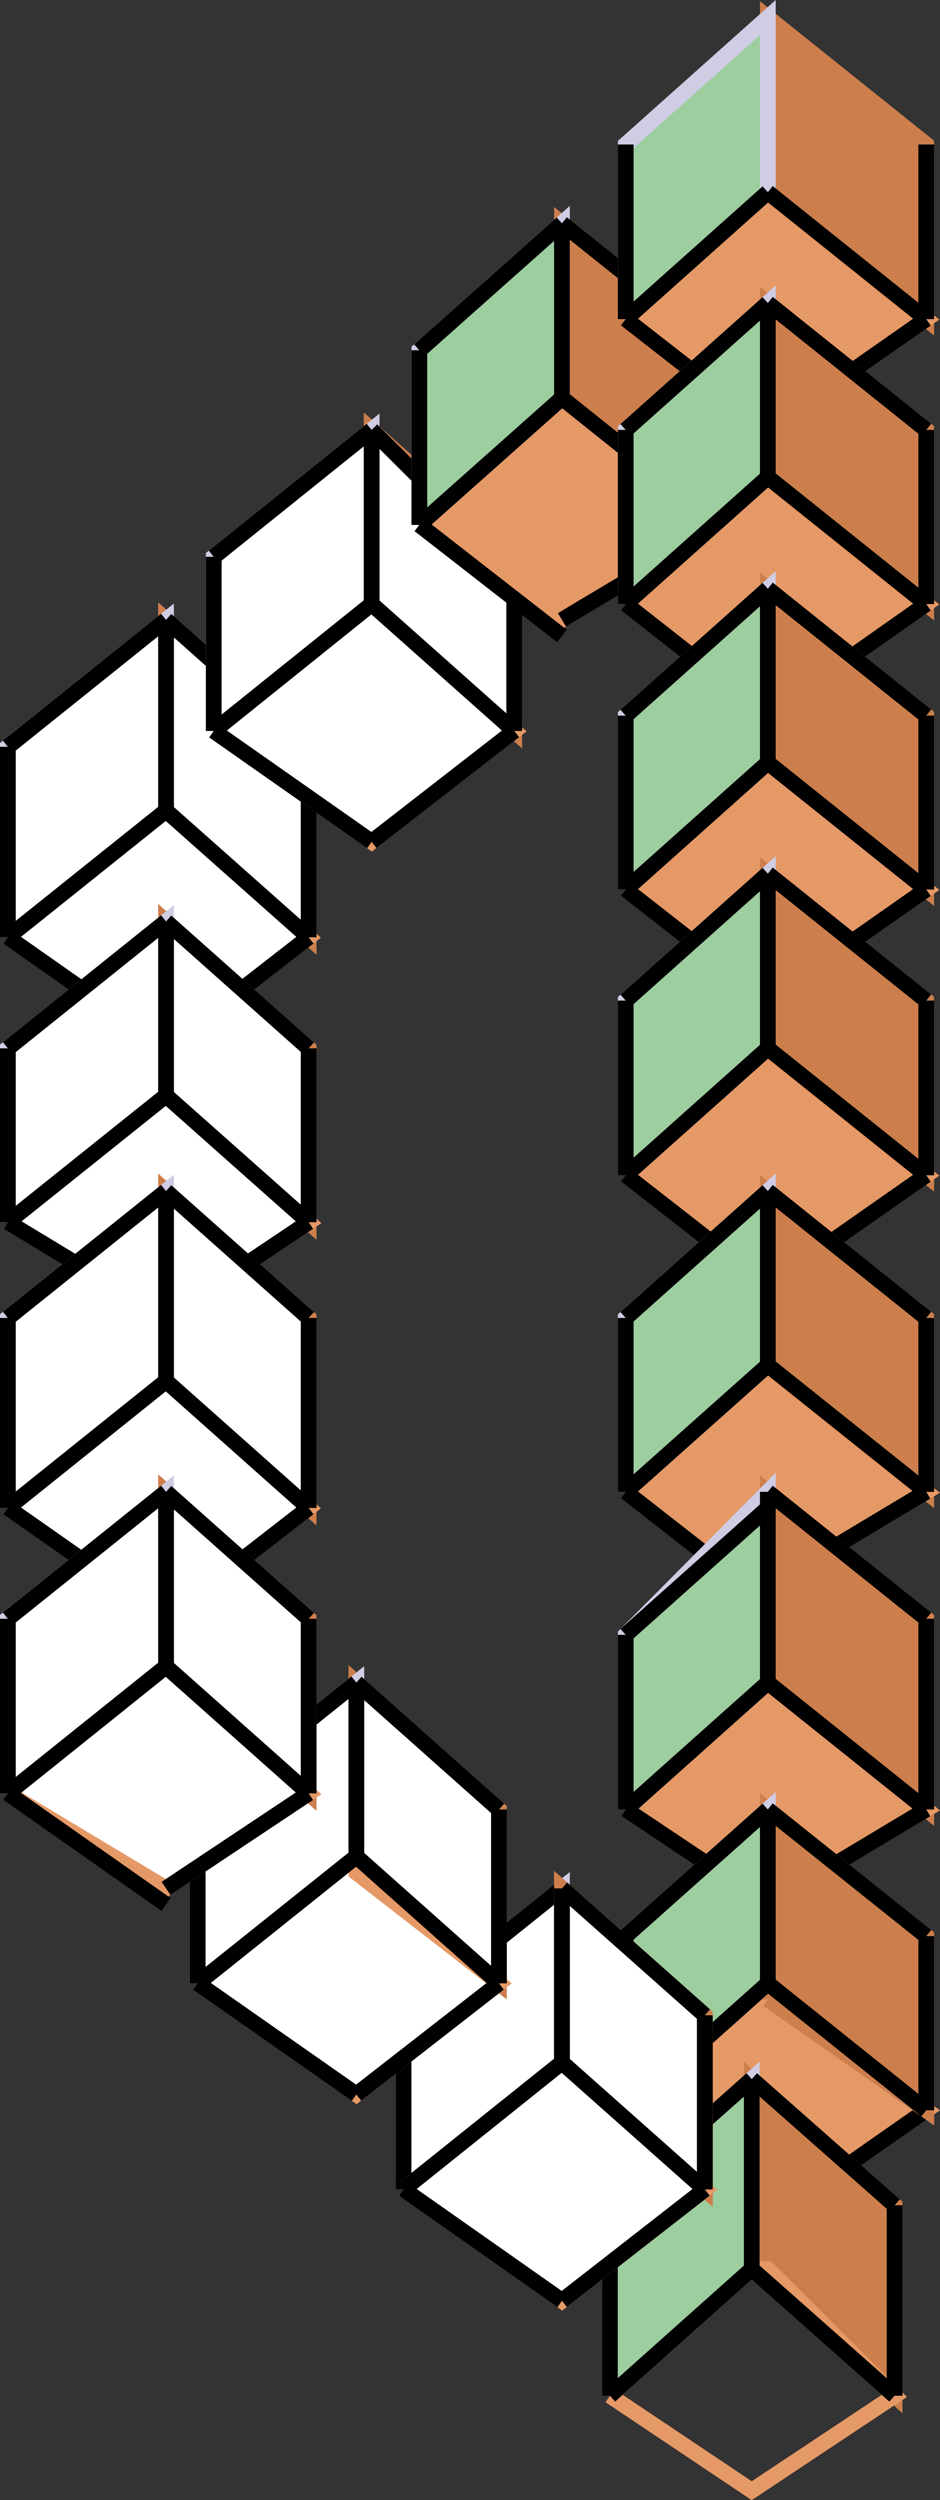<svg xmlns="http://www.w3.org/2000/svg" width="368.48" height="979.193"><rect width="100%" height="100%" fill="#333333" stroke="none"/><path fill="#fff" stroke="#cc7f4c" stroke-miterlimit="10" stroke-width="6.168" d="m65.084 317.487 55.902 49.597v-74.597l-55.902-49.704v74.704"/><path fill="#fff" stroke="#e59966" stroke-miterlimit="10" stroke-width="6.168" d="m3.084 367.084 62 43.5 55.902-43.5-55.902-49.597-62 49.597"/><path fill="#fff" stroke="#cfcce4" stroke-miterlimit="10" stroke-width="6.168" d="M3.084 367.084v-74.597l62-49.704v74.704l-62 49.597"/><path fill="none" stroke="#000" stroke-miterlimit="10" stroke-width="6.168" d="m65.084 410.584 55.902-43.5m-55.902-49.597 55.902 49.597m0-74.597v74.597M65.084 242.783v74.704m0-74.704 55.902 49.704M3.084 367.084l62 43.5m-62-43.5 62-49.597m-62 49.597v-74.597m62-49.704-62 49.704"/><path fill="#fff" stroke="#cc7f4c" stroke-miterlimit="10" stroke-width="6.168" d="m145.686 236.584 55.898 49.7v-68.2l-55.898-49.699v68.2"/><path fill="#fff" stroke="#e59966" stroke-miterlimit="10" stroke-width="6.168" d="m83.787 286.283 61.899 43.403 55.898-43.403-55.898-49.699-61.899 49.7"/><path fill="#fff" stroke="#cfcce4" stroke-miterlimit="10" stroke-width="6.168" d="M83.787 286.283v-68.199l61.899-49.699v68.2l-61.899 49.698"/><path fill="none" stroke="#000" stroke-miterlimit="10" stroke-width="6.168" d="m145.686 329.686 55.898-43.403m-55.898-49.699 55.898 49.7m0-68.2v68.2m-55.898-117.899v68.2m0-68.2 49.898 49.7M83.787 286.283l61.899 43.403m-61.899-43.403 61.899-49.699m-61.899 49.699v-68.199m61.899-49.699-61.899 49.7"/><path fill="#cc7f4c" stroke="#cc7f4c" stroke-miterlimit="10" stroke-width="6.168" d="m220.287 155.885 62.2 49.7v-68.4l-62.2-49.698v68.398"/><path fill="#e59966" stroke="#e59966" stroke-miterlimit="10" stroke-width="6.168" d="m164.385 205.584 55.902 37.2 62.2-37.2-62.2-49.699-55.902 49.7"/><path fill="#9dce9f" stroke="#cfcce4" stroke-miterlimit="10" stroke-width="6.168" d="M164.385 205.584v-68.398l55.902-49.7v68.399l-55.902 49.7"/><path fill="none" stroke="#000" stroke-miterlimit="10" stroke-width="6.168" d="m220.287 242.783 62.2-37.199m-62.2-49.699 62.2 49.7m-.001-68.399v68.398M220.287 87.487v68.398m0-68.398 62.2 49.699m-118.102 68.398 55.902 43.5m-55.902-43.5 55.902-49.699m-55.902 49.699v-68.398m55.902-49.699-55.902 49.699"/><path fill="#cc7f4c" stroke="#cc7f4c" stroke-miterlimit="10" stroke-width="6.168" d="m300.986 75.283 62.098 49.704V56.584L300.986 6.885v68.398"/><path fill="#e59966" stroke="#e59966" stroke-miterlimit="10" stroke-width="6.168" d="m245.287 124.987 55.7 43.398 62.097-43.398-62.098-49.704-55.699 49.704"/><path fill="#9dce9f" stroke="#cfcce4" stroke-miterlimit="10" stroke-width="6.168" d="M245.287 124.987V56.584l55.7-49.699v68.398l-55.7 49.704"/><path fill="none" stroke="#000" stroke-miterlimit="10" stroke-width="6.168" d="m300.986 168.385 62.098-43.398m-62.098-49.704 62.098 49.704m0-68.403v68.403m-117.797 0 55.7 43.398m-55.7-43.398 55.7-49.704m-55.7 49.704V56.584"/><path fill="#fff" stroke="#cc7f4c" stroke-miterlimit="10" stroke-width="6.168" d="m65.084 429.084 55.902 49.602v-68.102l-55.902-49.699v68.2"/><path fill="#fff" stroke="#e59966" stroke-miterlimit="10" stroke-width="6.168" d="m3.084 478.686 62 37.5 55.902-37.5-55.902-49.602-62 49.602"/><path fill="#fff" stroke="#cfcce4" stroke-miterlimit="10" stroke-width="6.168" d="M3.084 478.686v-68.102l62-49.699v68.2l-62 49.6"/><path fill="none" stroke="#000" stroke-miterlimit="10" stroke-width="6.168" d="m65.084 516.186 55.902-37.5m-55.902-49.602 55.902 49.602m0-68.102v68.102M65.084 360.885v68.2m0-68.2 55.902 49.7M3.084 478.686l62 37.5m-62-37.5 62-49.602m-62 49.602v-68.102m62-49.699-62 49.7"/><path fill="#cc7f4c" stroke="#cc7f4c" stroke-miterlimit="10" stroke-width="6.168" d="m300.986 186.885 62.098 49.7v-68.2l-62.098-49.7v68.2"/><path fill="#e59966" stroke="#e59966" stroke-miterlimit="10" stroke-width="6.168" d="m245.287 236.584 55.7 43.7 62.097-43.7-62.098-49.699-55.699 49.7"/><path fill="#9dce9f" stroke="#cfcce4" stroke-miterlimit="10" stroke-width="6.168" d="M245.287 236.584v-68.199l55.7-49.7v68.2l-55.7 49.7"/><path fill="none" stroke="#000" stroke-miterlimit="10" stroke-width="6.168" d="m300.986 280.283 62.098-43.699m-62.098-49.699 62.098 49.7m0-68.2v68.2m-62.098-117.899v68.199m0-68.199 62.098 49.699m-117.797 68.199 55.7 43.7m-55.7-43.7 55.7-49.699m-55.7 49.699v-68.199m55.699-49.699-55.699 49.699"/><path fill="#fff" stroke="#cc7f4c" stroke-miterlimit="10" stroke-width="6.168" d="m65.084 540.885 55.902 49.7v-74.4l-55.902-49.698v74.398"/><path fill="#fff" stroke="#e59966" stroke-miterlimit="10" stroke-width="6.168" d="m3.084 590.584 62 43.403 55.902-43.403-55.902-49.699-62 49.7"/><path fill="#fff" stroke="#cfcce4" stroke-miterlimit="10" stroke-width="6.168" d="M3.084 590.584v-74.398l62-49.7v74.399l-62 49.7"/><path fill="none" stroke="#000" stroke-miterlimit="10" stroke-width="6.168" d="m65.084 633.987 55.902-43.403m-55.902-49.699 55.902 49.7m0-74.399v74.398M65.084 466.487v74.398m0-74.398 55.902 49.699M3.084 590.584l62 43.403m-62-43.403 62-49.699m-62 49.699v-74.398m62-49.699-62 49.699"/><path fill="#cc7f4c" stroke="#cc7f4c" stroke-miterlimit="10" stroke-width="6.168" d="m300.986 298.686 62.098 49.699v-68.102l-62.098-49.699v68.102"/><path fill="#e59966" stroke="#e59966" stroke-miterlimit="10" stroke-width="6.168" d="m245.287 348.385 55.7 43.5 62.097-43.5-62.098-49.7-55.699 49.7"/><path fill="#9dce9f" stroke="#cfcce4" stroke-miterlimit="10" stroke-width="6.168" d="M245.287 348.385v-68.102l55.7-49.699v68.102l-55.7 49.699"/><path fill="none" stroke="#000" stroke-miterlimit="10" stroke-width="6.168" d="m300.986 391.885 62.098-43.5m-62.098-49.699 62.098 49.699m0-68.102v68.102m-62.098-117.801v68.102m0-68.102 62.098 49.7m-117.797 68.101 55.7 43.5m-55.7-43.5 55.7-49.7m-55.7 49.7v-68.102m55.699-49.699-55.699 49.7"/><path fill="#fff" stroke="#c7507f" stroke-miterlimit="10" stroke-width="6.168" d="m300.986 783.084 62.098 43.403v-68.204l-62.098-49.597v74.398"/><path fill="#e59966" stroke="#e59966" stroke-miterlimit="10" stroke-width="6.168" d="m245.287 826.487 55.7 43.398 62.097-43.398-62.098-43.403v-6.3l-55.699 49.703"/><path fill="#cfcce4" stroke="#cfcce4" stroke-miterlimit="10" stroke-width="6.168" d="M245.287 826.487v-68.204l55.7-49.597v68.097l-55.7 49.704"/><path fill="none" stroke="#000" stroke-miterlimit="10" stroke-width="6.168" d="m300.986 869.885 62.098-43.398m-62.098-49.704 62.098 49.704m0-68.204v68.204m-62.098-117.801v68.097m0-68.097 62.098 49.597m-117.797 68.204 55.7 43.398m-55.7-43.398 55.7-49.704m-55.7 49.704v-68.204m55.699-49.597-55.699 49.597"/><path fill="#cc7f4c" stroke="#cc7f4c" stroke-miterlimit="10" stroke-width="6.168" d="m294.686 888.686 56 49.597v-74.597l-56-49.403v74.403"/><path fill="none" stroke="#e59966" stroke-miterlimit="10" stroke-width="6.168" d="m239.084 938.283 55.602 37.204 56-37.204-49.7-49.597h-6.3l-55.602 49.597"/><path fill="#9dce9f" stroke="#cfcce4" stroke-miterlimit="10" stroke-width="6.168" d="M239.084 938.283v-74.597l55.602-49.403v74.403l-55.602 49.597"/><path fill="none" stroke="#000" stroke-miterlimit="10" stroke-width="6.168" d="m294.686 888.686 56 49.597m0-74.597v74.597m-56-124v74.403m0-74.403 56 49.403m-111.602 74.597 55.602-49.597m-55.602 49.597v-74.597m55.602-49.403-55.602 49.403"/><path fill="#fff" stroke="#c7507f" stroke-miterlimit="10" stroke-width="6.168" d="m220.287 807.783 56 49.704v-68.204l-56-49.699v68.2"/><path fill="#fff" stroke="#cc9abc" stroke-miterlimit="10" stroke-width="6.168" d="m158.186 857.487 62.101 43.597 56-43.597-56-49.704-62.101 49.704"/><path fill="#fff" stroke="#cfcce4" stroke-miterlimit="10" stroke-width="6.168" d="M158.186 857.487v-68.204l62.101-49.699v68.2l-62.101 49.703"/><path fill="none" stroke="#000" stroke-miterlimit="10" stroke-width="6.168" d="m220.287 901.084 56-43.597m-56-49.704 56 49.704m0-68.204v68.204m-56-117.903v68.2m0-68.2 56 49.7m-118.101 68.203 62.101 43.597m-62.101-43.597 62.101-49.704m-62.101 49.704v-68.204m62.101-49.699-62.101 49.7"/><path fill="#fff" stroke="#cc7f4c" stroke-miterlimit="10" stroke-width="6.168" d="m139.686 733.385 55.898 43.398v-68.097l-55.898-49.7v74.399"/><path fill="#fff" stroke="#e59966" stroke-miterlimit="10" stroke-width="6.168" d="m77.486 776.783 62.2 43.5 55.898-43.5-55.898-43.398v-6.3l-62.2 49.698"/><path fill="#fff" stroke="#cfcce4" stroke-miterlimit="10" stroke-width="6.168" d="M77.486 776.783v-68.097l62.2-49.7v68.098l-62.2 49.7"/><path fill="none" stroke="#000" stroke-miterlimit="10" stroke-width="6.168" d="m139.686 820.283 55.898-43.5m-55.898-49.699 55.898 49.7m0-68.098v68.097m-55.898-117.796v68.097m0-68.097 55.898 49.699M77.486 776.783l62.2 43.5m-62.2-43.5 62.2-49.699m-62.2 49.699v-68.097m62.2-49.699-62.2 49.699"/><path fill="#fff" stroke="#cc7f4c" stroke-miterlimit="10" stroke-width="6.168" d="m65.084 652.686 55.902 49.699v-68.398l-55.902-49.704v68.403"/><path fill="#fff" stroke="#e59966" stroke-miterlimit="10" stroke-width="6.168" d="m3.084 702.385 62 37.2 55.902-37.2-55.902-49.7-62 49.7"/><path fill="#fff" stroke="#cfcce4" stroke-miterlimit="10" stroke-width="6.168" d="M3.084 702.385v-68.398l62-49.704v68.403l-62 49.699"/><path fill="none" stroke="#000" stroke-miterlimit="10" stroke-width="6.168" d="m65.084 739.584 55.902-37.199m-55.902-49.699 55.902 49.699m0-68.398v68.398M65.084 584.283v68.403m0-68.403 55.902 49.704M3.084 702.385l62 43.5m-62-43.5 62-49.7m-62 49.7v-68.398m62-49.704-62 49.704"/><path fill="#cc7f4c" stroke="#cc7f4c" stroke-miterlimit="10" stroke-width="6.168" d="m300.986 410.584 62.098 49.7v-68.399l-62.098-49.7v68.4"/><path fill="#e59966" stroke="#e59966" stroke-miterlimit="10" stroke-width="6.168" d="m245.287 460.283 55.7 43.403 62.097-43.403-62.098-49.699-55.699 49.7"/><path fill="#9dce9f" stroke="#cfcce4" stroke-miterlimit="10" stroke-width="6.168" d="M245.287 460.283v-68.398l55.7-49.7v68.4l-55.7 49.698"/><path fill="none" stroke="#000" stroke-miterlimit="10" stroke-width="6.168" d="m300.986 503.686 62.098-43.403m-62.098-49.699 62.098 49.7m0-68.399v68.398m-62.098-118.097v68.398m0-68.398 62.098 49.699m-117.797 68.398 55.7 43.403m-55.7-43.403 55.7-49.699m-55.7 49.699v-68.398m55.699-49.699-55.699 49.699"/><path fill="#cc7f4c" stroke="#cc7f4c" stroke-miterlimit="10" stroke-width="6.168" d="m300.986 534.686 62.098 49.597v-68.097l-62.098-49.7v68.2"/><path fill="#e59966" stroke="#e59966" stroke-miterlimit="10" stroke-width="6.168" d="m245.287 584.283 55.7 37.204 62.097-37.204-62.098-49.597-55.699 49.597"/><path fill="#9dce9f" stroke="#cfcce4" stroke-miterlimit="10" stroke-width="6.168" d="M245.287 584.283v-68.097l55.7-49.7v68.2l-55.7 49.597"/><path fill="none" stroke="#000" stroke-miterlimit="10" stroke-width="6.168" d="m300.986 621.487 62.098-37.204m-62.098-49.597 62.098 49.597m0-68.097v68.097m-62.098-117.796v68.199m0-68.199 62.098 49.699m-117.797 68.097 55.7 43.5m-55.7-43.5 55.7-49.597m-55.7 49.597v-68.097m55.699-49.699-55.699 49.699"/><path fill="#cc7f4c" stroke="#cc7f4c" stroke-miterlimit="10" stroke-width="6.168" d="m300.986 658.987 62.098 49.699v-74.7l-62.098-49.703v74.704"/><path fill="#e59966" stroke="#e59966" stroke-miterlimit="10" stroke-width="6.168" d="m245.287 708.686 55.7 37.199 62.097-37.2-62.098-49.698-55.699 49.699"/><path fill="#9dce9f" stroke="#cfcce4" stroke-miterlimit="10" stroke-width="6.168" d="M245.287 708.686v-68.403l55.7-56v74.704l-55.7 49.699"/><path fill="none" stroke="#000" stroke-miterlimit="10" stroke-width="6.168" d="m300.986 745.885 62.098-37.2m-62.098-49.698 62.098 49.699m0-74.699v74.699m-62.098-124.403v74.704m0-74.704 62.098 49.704m-117.797 74.699 55.7 37.199m-55.7-37.199 55.7-49.7m-55.7 49.7v-68.403m55.699-49.699-55.699 49.7"/><path fill="#cc7f4c" stroke="#cc7f4c" stroke-miterlimit="10" stroke-width="6.168" d="m300.986 783.084 62.098 43.403v-68.204l-62.098-49.597v74.398"/><path fill="#9dce9f" stroke="#cfcce4" stroke-miterlimit="10" stroke-width="6.168" d="M245.287 826.487v-68.204l55.7-49.597v68.097l-55.7 49.704"/><path fill="none" stroke="#000" stroke-miterlimit="10" stroke-width="6.168" d="m300.986 776.783 62.098 49.704m0-68.204v68.204m-62.098-117.801v68.097m0-68.097 62.098 49.597m-117.797 68.204 55.7-49.704m-55.7 49.704v-68.204m55.699-49.597-55.699 49.597"/><path fill="#fff" stroke="#cc7f4c" stroke-miterlimit="10" stroke-width="6.168" d="m220.287 807.783 56 49.704v-68.204l-56-49.699v68.2"/><path fill="#fff" stroke="#e59966" stroke-miterlimit="10" stroke-width="6.168" d="m158.186 857.487 62.101 43.597 56-43.597-56-49.704-62.101 49.704"/><path fill="none" stroke="#000" stroke-miterlimit="10" stroke-width="6.168" d="m220.287 901.084 56-43.597m-56-49.704 56 49.704m0-68.204v68.204m-56-117.903v68.2m0-68.2 56 49.7m-118.101 68.203 62.101 43.597m-62.101-43.597 62.101-49.704"/></svg>
